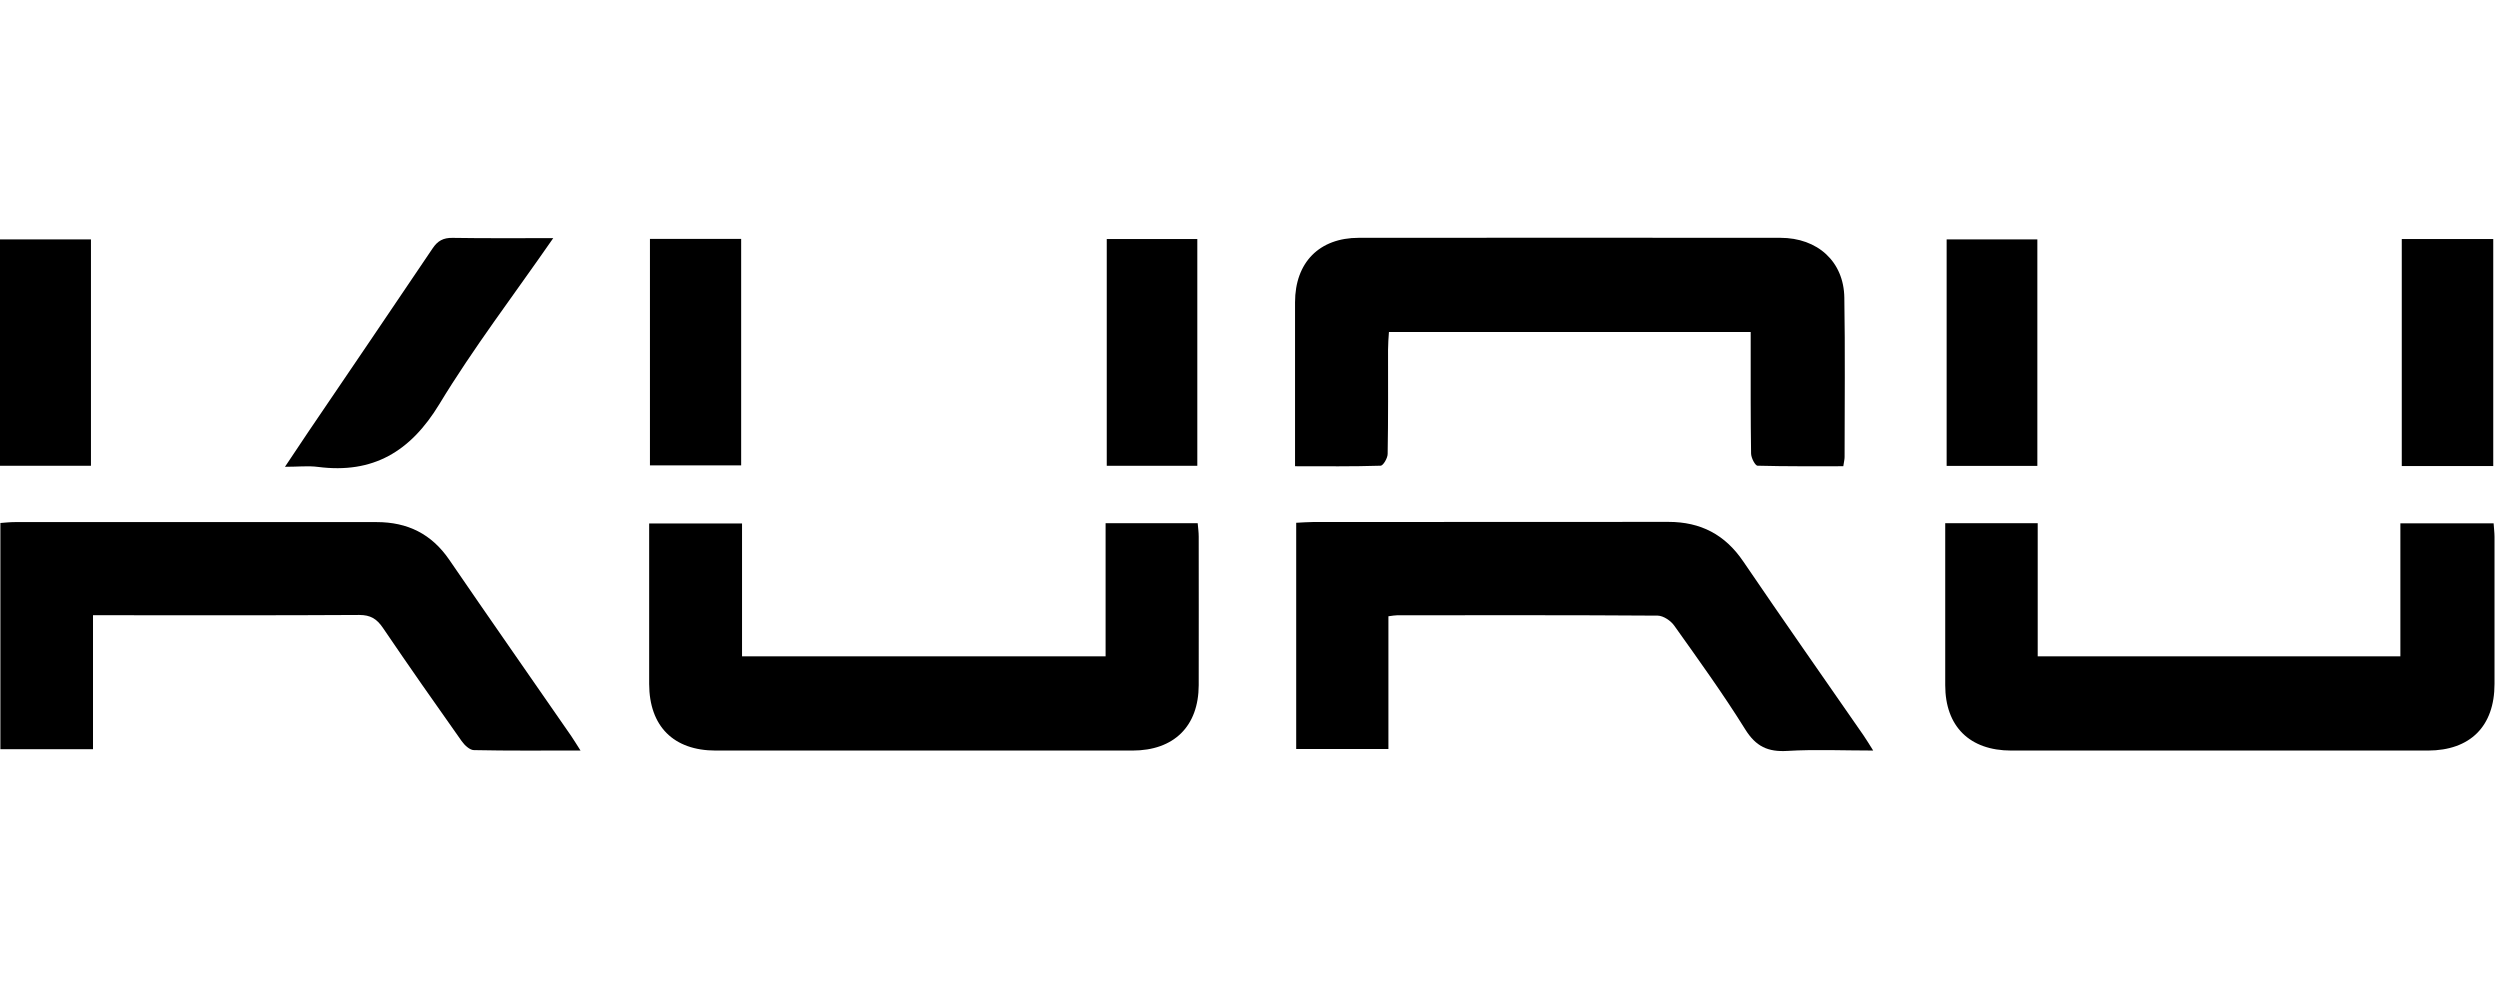 <svg width="134" height="53" viewBox="0 0 134 53" fill="none" xmlns="http://www.w3.org/2000/svg">
<g clip-path="url(#clip0_7638_12229)">
<path d="M93.83 17.794H74.447C74.426 18.115 74.399 18.43 74.399 18.745C74.399 20.608 74.412 22.47 74.378 24.332C74.378 24.551 74.138 24.962 74.001 24.962C72.509 25.01 71.009 24.99 69.414 24.99C69.414 24.243 69.414 23.593 69.414 22.942C69.414 20.697 69.414 18.451 69.414 16.205C69.414 14.069 70.715 12.747 72.831 12.747C80.362 12.741 87.894 12.741 95.425 12.747C97.425 12.747 98.828 14.021 98.856 15.952C98.904 18.8 98.87 21.648 98.87 24.497C98.87 24.627 98.835 24.757 98.801 24.99C97.254 24.99 95.734 25.003 94.207 24.962C94.077 24.962 93.858 24.538 93.858 24.305C93.83 22.443 93.837 20.58 93.837 18.718C93.837 18.423 93.837 18.136 93.837 17.794H93.83Z" fill="black"/>
<path d="M109.221 35.178H128.66V28.05H133.658C133.672 28.303 133.706 28.543 133.706 28.776C133.706 31.405 133.706 34.027 133.706 36.656C133.706 38.93 132.405 40.224 130.139 40.23C122.696 40.23 115.253 40.23 107.804 40.23C105.572 40.23 104.264 38.936 104.264 36.725C104.264 33.856 104.264 30.98 104.264 28.043H109.221V35.178Z" fill="black"/>
<path d="M59.26 35.171V28.043H64.196C64.217 28.29 64.251 28.522 64.251 28.762C64.251 31.419 64.258 34.075 64.251 36.725C64.244 38.93 62.923 40.23 60.697 40.23C53.255 40.23 45.805 40.23 38.363 40.23C36.103 40.23 34.802 38.93 34.795 36.663C34.795 33.815 34.795 30.974 34.795 28.057H39.773V35.178H59.26V35.171Z" fill="black"/>
<path d="M31.126 40.227C29.106 40.227 27.258 40.247 25.402 40.206C25.176 40.206 24.889 39.932 24.738 39.713C23.314 37.7 21.903 35.687 20.52 33.647C20.192 33.167 19.856 32.962 19.26 32.962C14.796 32.989 10.339 32.976 5.875 32.976C5.608 32.976 5.341 32.976 4.985 32.976V40.158H0.021V28.032C0.281 28.012 0.548 27.984 0.808 27.984C7.265 27.984 13.728 27.984 20.185 27.984C21.842 27.984 23.129 28.614 24.081 30.004C26.244 33.167 28.442 36.303 30.619 39.453C30.756 39.651 30.88 39.864 31.119 40.233L31.126 40.227Z" fill="black"/>
<path d="M69.476 28.021C69.797 28.007 70.085 27.98 70.379 27.98C76.727 27.98 83.08 27.98 89.427 27.973C91.153 27.973 92.461 28.651 93.44 30.095C95.562 33.217 97.733 36.312 99.883 39.414C100.033 39.633 100.17 39.859 100.403 40.229C98.78 40.229 97.288 40.16 95.802 40.249C94.761 40.311 94.118 40.016 93.543 39.092C92.358 37.189 91.043 35.367 89.743 33.539C89.558 33.272 89.16 33.005 88.859 32.998C84.21 32.964 79.554 32.978 74.898 32.978C74.768 32.978 74.638 33.005 74.419 33.032V40.147H69.476V28.014V28.021Z" fill="black"/>
<path d="M29.654 12.764C27.518 15.845 25.368 18.659 23.547 21.665C21.999 24.212 19.993 25.403 17.049 25.027C16.521 24.958 15.981 25.02 15.275 25.02C15.761 24.287 16.138 23.726 16.515 23.164C18.74 19.885 20.972 16.605 23.184 13.319C23.457 12.908 23.759 12.743 24.252 12.75C25.991 12.778 27.73 12.764 29.668 12.764H29.654Z" fill="black"/>
<path d="M128.735 24.98V12.812H133.638V24.98H128.735Z" fill="black"/>
<path d="M109.202 24.972H104.34V12.832H109.202V24.965V24.972Z" fill="black"/>
<path d="M59.322 12.812H64.176V24.966H59.322V12.812Z" fill="black"/>
<path d="M34.837 12.805H39.726V24.944H34.837V12.805Z" fill="black"/>
<path d="M4.875 24.965H0V12.832H4.875V24.965Z" fill="black"/>
</g>
<defs>
<clipPath id="clip0_7638_12229">
<rect width="133.706" height="52.797" fill="white" transform="translate(0 0.102)"/>
</clipPath>
</defs>
</svg>
